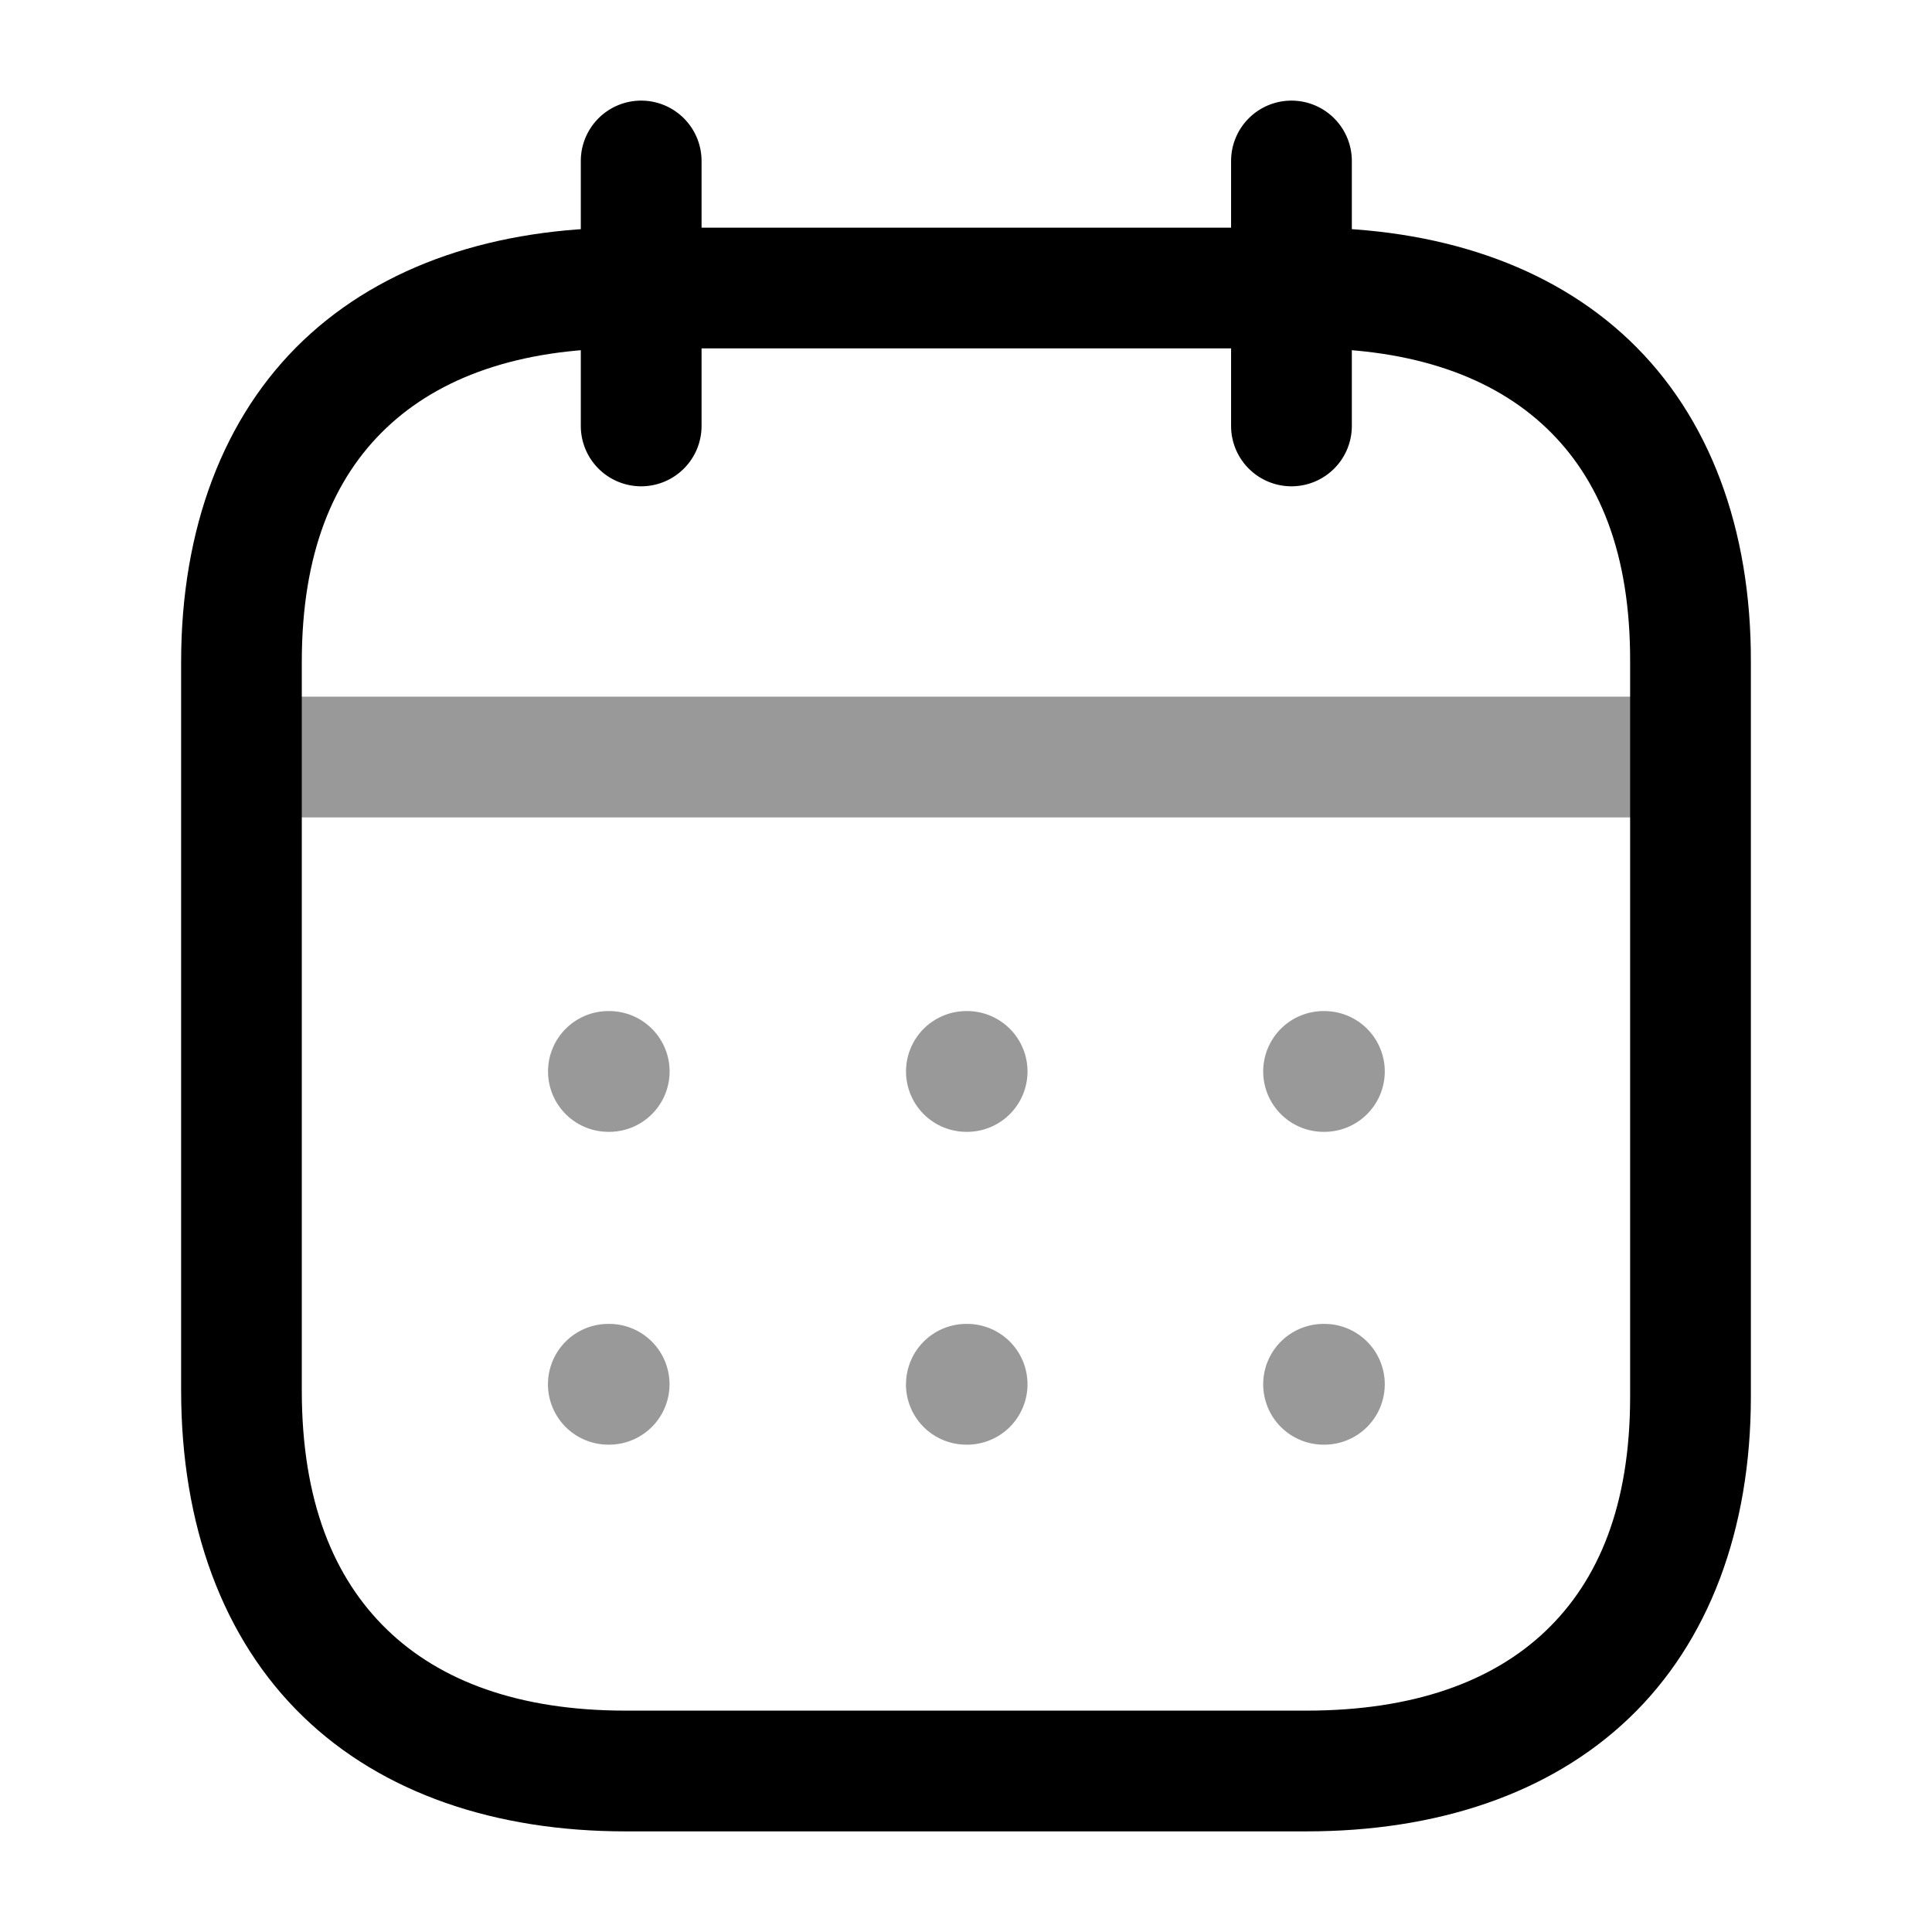 <svg xmlns="http://www.w3.org/2000/svg" viewBox="0 0 24 24">
    <path d="M3.092 8.654a.75.75 0 0 0-.75.75.75.75 0 0 0 .75.75h17.824a.75.75 0 0 0 .75-.75.75.75 0 0 0-.75-.75z" opacity=".4"/>
    <path fill-rule="evenodd" d="M6.808 13.31a.75.75 0 0 1 .75-.75h.01a.75.75 0 0 1 0 1.5h-.01a.75.75 0 0 1-.75-.75m5.197-.75a.75.75 0 0 0 0 1.5h.009a.75.75 0 1 0 0-1.5zm4.437 0a.75.75 0 0 0 0 1.5h.01a.75.75 0 0 0 0-1.5zm0 3.886a.75.75 0 0 0 0 1.5h.01a.75.75 0 0 0 0-1.5zm-5.187.75a.75.75 0 0 1 .75-.75h.009a.75.75 0 1 1 0 1.5h-.01a.75.75 0 0 1-.75-.75m-3.697-.75a.75.75 0 0 0 0 1.5h.01a.75.75 0 0 0 0-1.5z" clip-rule="evenodd" opacity=".4"/>
    <g stroke-linejoin="round">
        <path d="M16.043 1.25a.75.75 0 0 0-.75.75v3.291a.75.75 0 0 0 .75.75.75.75 0 0 0 .75-.75V2a.75.75 0 0 0-.75-.75m-8.078 0a.75.75 0 0 0-.75.75v3.291a.75.75 0 0 0 .75.75.75.75 0 0 0 .75-.75V2a.75.75 0 0 0-.75-.75"/>
        <path fill-rule="evenodd" d="M7.771 2.828c-1.607 0-3.01.457-4.003 1.4-.993.944-1.518 2.339-1.518 3.995v9.048c0 1.678.52 3.089 1.512 4.05.99.96 2.399 1.429 4.01 1.429h8.457c1.612 0 3.016-.46 4.007-1.406s1.514-2.341 1.514-3.996V8.223c.005-1.655-.515-3.048-1.506-3.993-.99-.944-2.394-1.402-4.006-1.402zm0 1.5h8.467c1.334 0 2.315.363 2.971.988s1.045 1.553 1.041 2.905v9.127c0 1.351-.391 2.284-1.049 2.912s-1.64.99-2.972.99H7.77c-1.325 0-2.304-.368-2.964-1.008s-1.057-1.594-1.057-2.97v-9.05c0-1.35.392-2.28 1.05-2.906.66-.626 1.642-.988 2.971-.988" clip-rule="evenodd"/>
    </g>
</svg>
